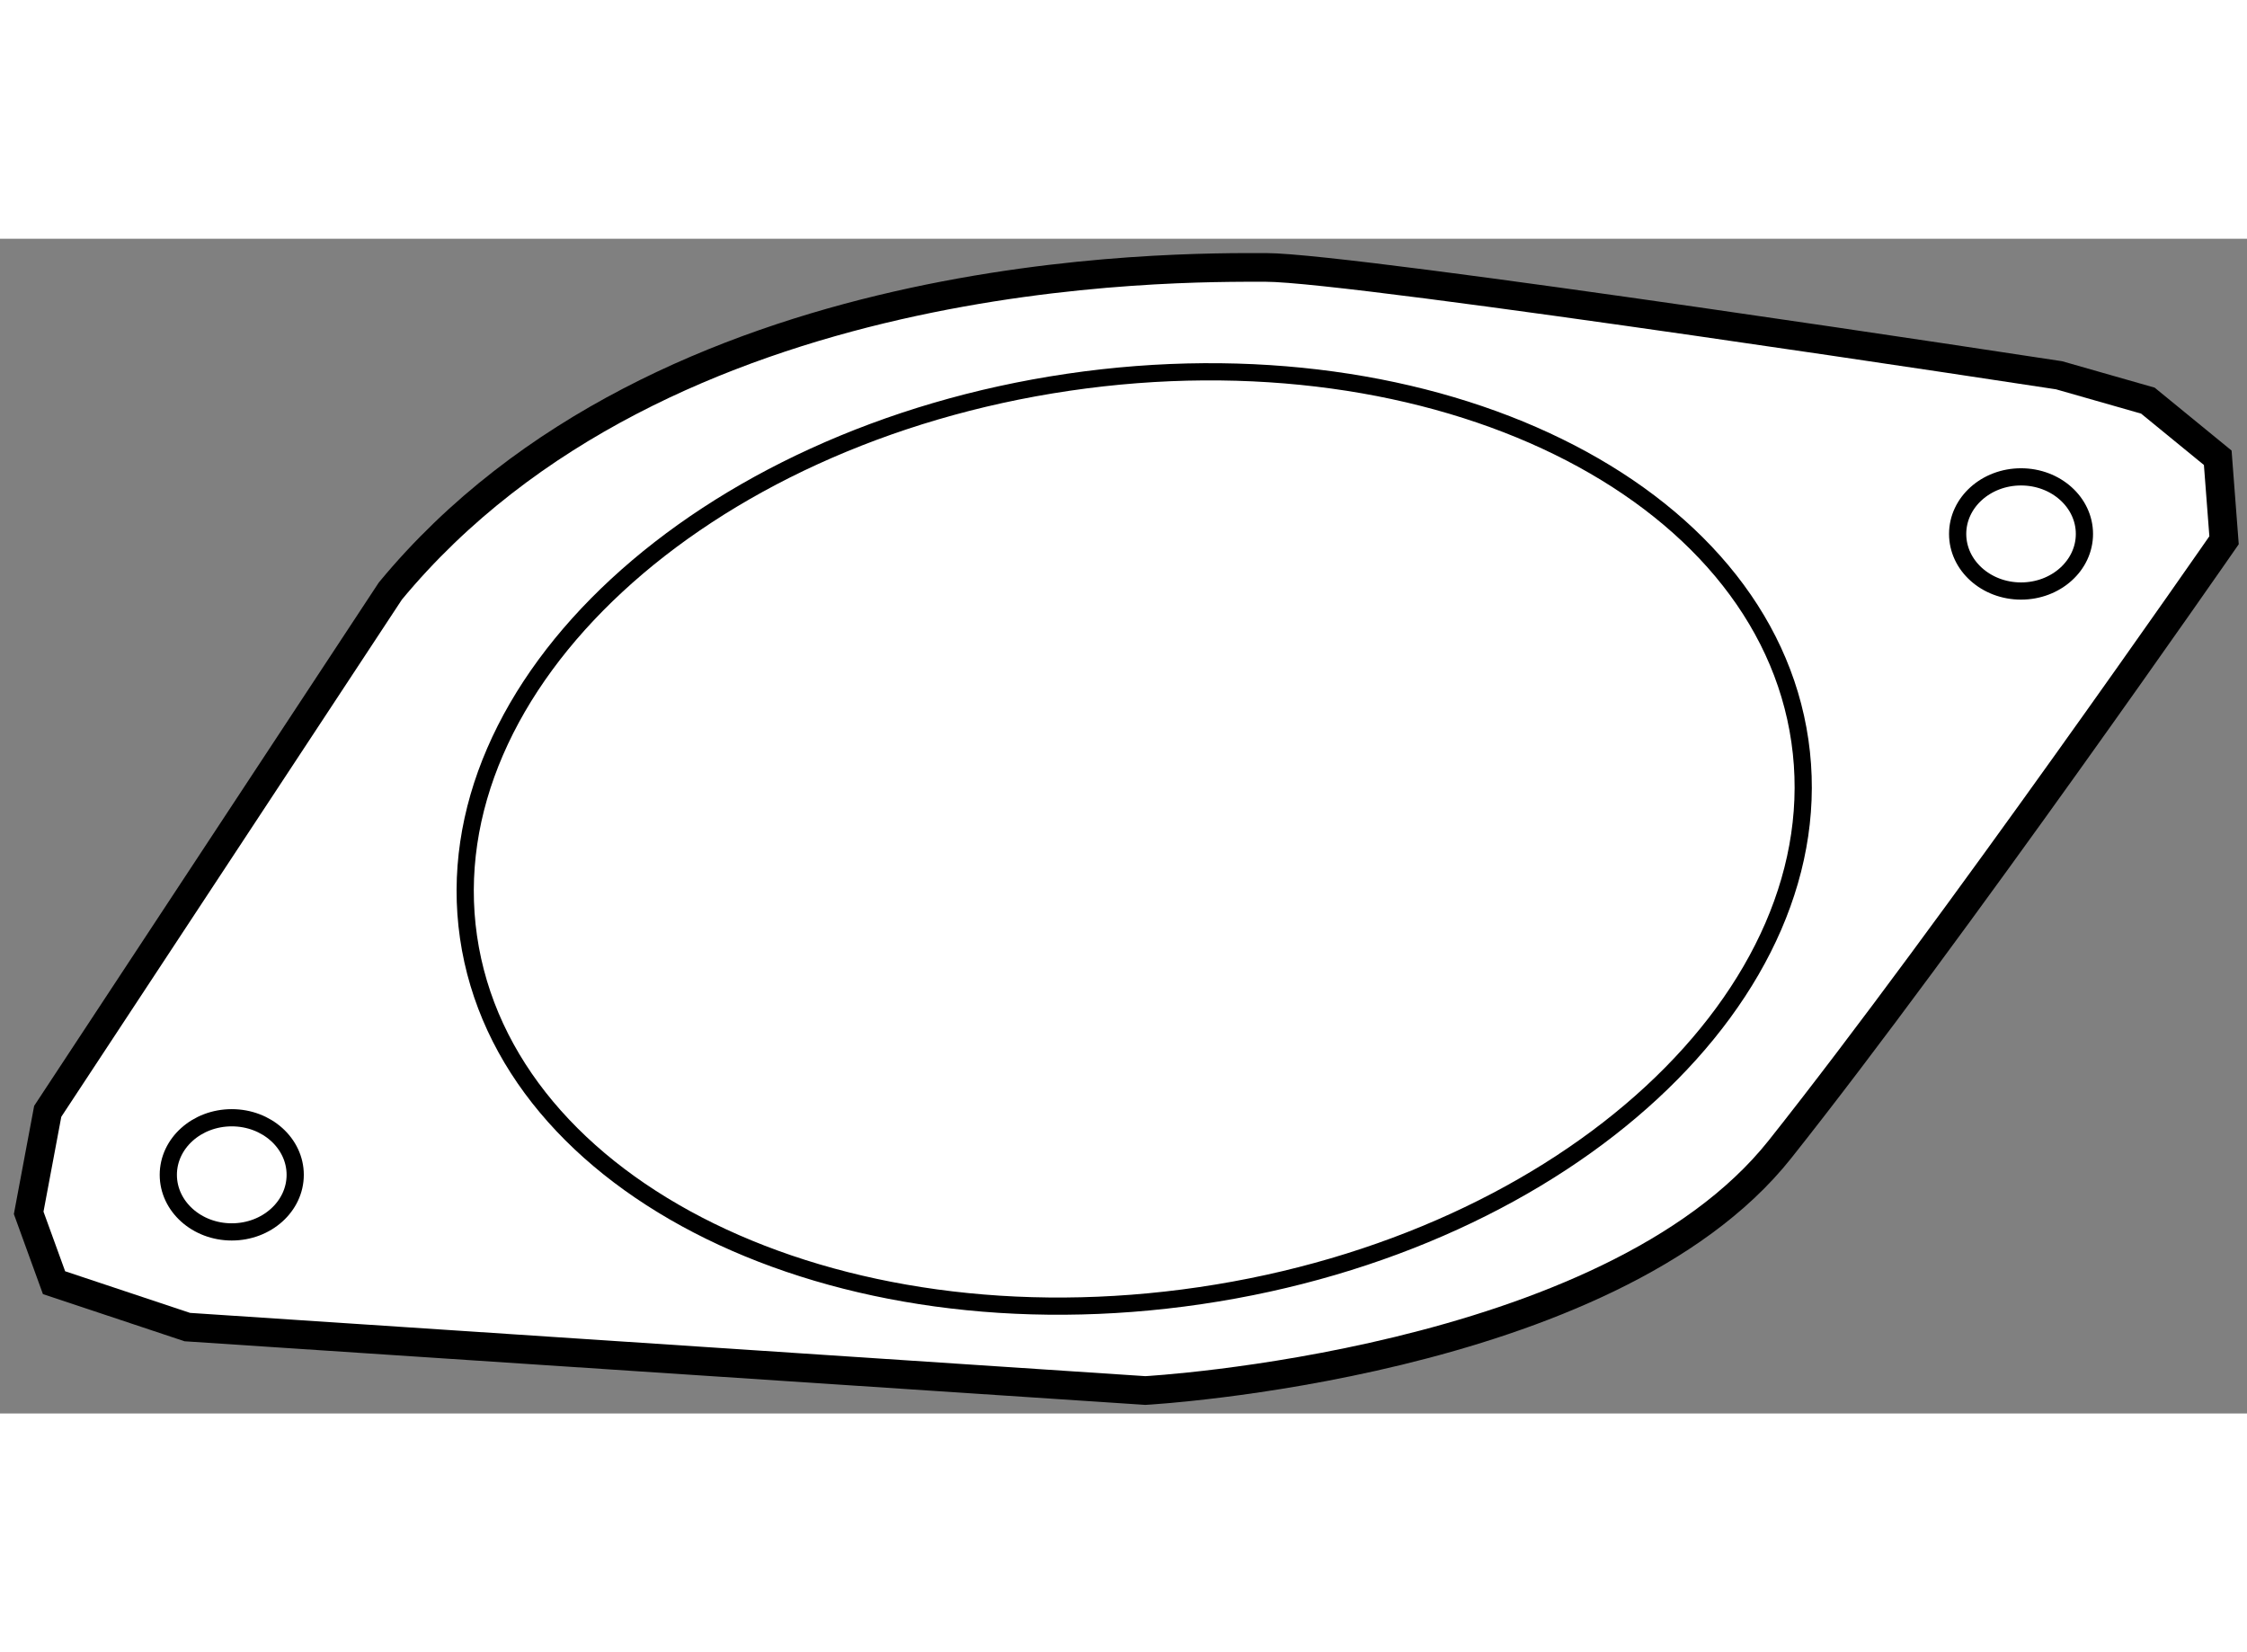 <?xml version="1.0" encoding="utf-8"?>
<!-- Generator: Adobe Illustrator 15.1.0, SVG Export Plug-In . SVG Version: 6.00 Build 0)  -->
<!DOCTYPE svg PUBLIC "-//W3C//DTD SVG 1.1//EN" "http://www.w3.org/Graphics/SVG/1.1/DTD/svg11.dtd">
<svg version="1.1" xmlns="http://www.w3.org/2000/svg" xmlns:xlink="http://www.w3.org/1999/xlink" x="0px" y="0px" width="244.8px"
	 height="180px" viewBox="7.534 39.029 39.17 20.478" enable-background="new 0 0 244.8 180" xml:space="preserve">
	
<rect x="7.534" y="39.029" width="39.17" height="20.478" fill="#808080" stroke="none"/>
	
<g><path fill="#FFFFFF" stroke="#000000" stroke-width="0.5" d="M14.339,45.17l-5.973,9.07l-0.332,1.77l0.442,1.217l2.323,0.774
			l16.701,1.106c0,0,8.074-0.443,11.061-4.203c2.987-3.761,7.743-10.619,7.743-10.619l-0.11-1.438l-1.218-0.996l-1.548-0.442
			c0,0-12.277-1.88-13.826-1.88C28.055,39.529,19.095,39.419,14.339,45.17z"></path><path fill="none" stroke="#000000" stroke-width="0.3" d="M38.91,47.783c0.637,4.396-4.045,8.727-10.453,9.67
			c-6.409,0.944-12.12-1.854-12.756-6.251c-0.635-4.397,4.045-8.727,10.454-9.671C32.563,40.588,38.274,43.387,38.91,47.783z"></path><ellipse fill="none" stroke="#000000" stroke-width="0.3" cx="11.574" cy="55.347" rx="1.106" ry="0.995"></ellipse><ellipse fill="none" stroke="#000000" stroke-width="0.3" cx="42.765" cy="44.175" rx="1.105" ry="0.995"></ellipse></g>


</svg>